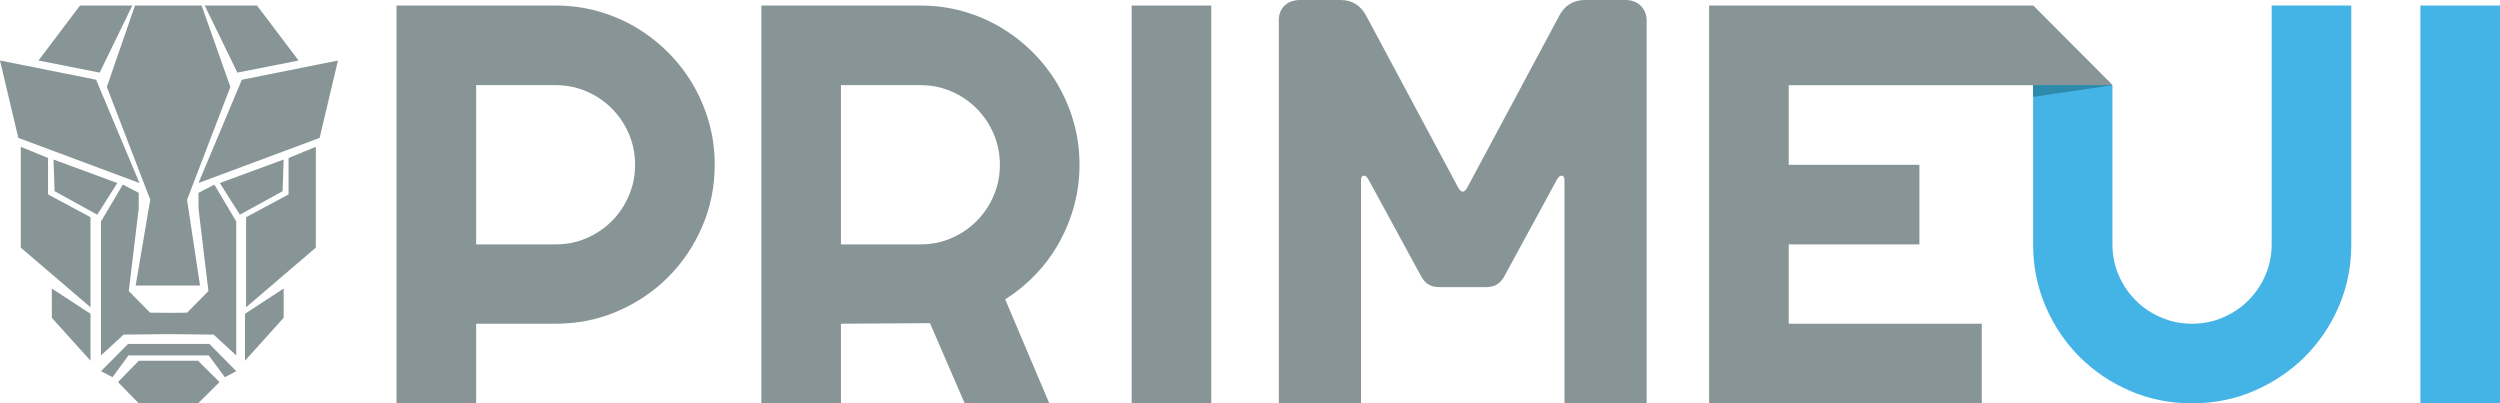 <?xml version="1.0" encoding="utf-8"?>
<!-- Generator: Adobe Illustrator 15.1.0, SVG Export Plug-In . SVG Version: 6.00 Build 0)  -->
<!DOCTYPE svg PUBLIC "-//W3C//DTD SVG 1.1//EN" "http://www.w3.org/Graphics/SVG/1.1/DTD/svg11.dtd">
<svg version="1.1" id="LOGO" xmlns="http://www.w3.org/2000/svg" xmlns:xlink="http://www.w3.org/1999/xlink" x="0px" y="0px"
	 width="419.542px" height="67.7px" viewBox="0 0 419.542 67.7" enable-background="new 0 0 419.542 67.7" xml:space="preserve">
<g>
	<g>
		<path fill="#889597" d="M79.908,67.69H66.545V0.931h26.721c2.454,0,4.812,0.319,7.078,0.955c2.265,0.636,4.384,1.536,6.353,2.7
			c1.971,1.165,3.771,2.562,5.402,4.19c1.629,1.629,3.024,3.435,4.189,5.421c1.162,1.987,2.064,4.114,2.7,6.379
			c0.633,2.264,0.955,4.625,0.955,7.078c0,3.662-0.7,7.113-2.093,10.356c-1.398,3.242-3.307,6.074-5.727,8.494
			c-2.422,2.422-5.255,4.328-8.497,5.728c-3.242,1.396-6.697,2.095-10.359,2.095H79.909L79.908,67.69L79.908,67.69z M79.908,14.292
			v26.721h13.358c1.831,0,3.553-0.349,5.169-1.048c1.613-0.694,3.024-1.651,4.235-2.86c1.209-1.211,2.166-2.633,2.864-4.262
			c0.698-1.629,1.045-3.355,1.045-5.188c0-1.833-0.347-3.564-1.045-5.193c-0.698-1.629-1.655-3.047-2.864-4.261
			c-1.211-1.208-2.622-2.163-4.235-2.861c-1.616-0.698-3.338-1.048-5.169-1.048H79.908z"/>
		<path fill="#889597" d="M141.124,67.69h-13.36V0.931h26.721c2.451,0,4.812,0.319,7.079,0.955c2.264,0.636,4.383,1.536,6.352,2.7
			c1.971,1.165,3.771,2.562,5.4,4.19s3.027,3.435,4.191,5.421c1.162,1.987,2.062,4.114,2.7,6.379
			c0.633,2.264,0.952,4.625,0.952,7.078c0,2.295-0.285,4.531-0.861,6.703c-0.573,2.175-1.396,4.233-2.464,6.19
			c-1.071,1.955-2.383,3.757-3.935,5.398c-1.554,1.645-3.292,3.07-5.213,4.285l7.4,17.455h-14.199l-5.82-13.453l-14.943,0.092V67.69
			L141.124,67.69z M141.124,14.292v26.721h13.36c1.832,0,3.554-0.349,5.167-1.048c1.616-0.694,3.027-1.651,4.235-2.86
			c1.211-1.211,2.169-2.633,2.864-4.262c0.7-1.629,1.048-3.355,1.048-5.188c0-1.833-0.348-3.564-1.048-5.193
			c-0.695-1.629-1.652-3.047-2.864-4.261c-1.208-1.208-2.62-2.163-4.235-2.861c-1.613-0.698-3.335-1.048-5.167-1.048H141.124z"/>
		<path fill="#889597" d="M203.273,67.69h-13.36V0.931h13.36V67.69z"/>
		<path fill="#44B3E6" d="M394.585,41.012c0,3.695-0.693,7.16-2.092,10.406c-1.396,3.242-3.309,6.065-5.727,8.473
			c-2.424,2.404-5.256,4.307-8.498,5.703c-3.24,1.396-6.713,2.096-10.404,2.096c-3.689,0-7.16-0.697-10.402-2.096
			c-3.246-1.396-6.068-3.299-8.475-5.703c-2.404-2.406-4.305-5.229-5.701-8.473c-1.396-3.246-2.096-6.711-2.096-10.406V0.931
			l13.311,13.361v26.722c0,1.83,0.352,3.553,1.053,5.166c0.693,1.615,1.648,3.025,2.859,4.238c1.211,1.211,2.627,2.166,4.262,2.858
			c1.629,0.701,3.355,1.05,5.189,1.05c1.832,0,3.561-0.349,5.189-1.05c1.631-0.692,3.049-1.647,4.258-2.858
			c1.215-1.213,2.168-2.623,2.863-4.238c0.699-1.613,1.051-3.336,1.051-5.166V0.931h13.357v40.081H394.585z"/>
		<path fill="#44B3E6" d="M419.542,67.69h-13.363V0.931h13.363V67.69z"/>
		<path fill="#889597" d="M332.578,67.69h-22.879h-22.883V34.311V0.931h27.188h27.189l6.654,6.679l6.658,6.683h-27.164h-27.162
			v6.681v6.682h10.963h10.965v6.68v6.68h-10.965h-10.963v6.654v6.658h16.199h16.199v6.682V67.69L332.578,67.69z"/>
	</g>
	<polygon fill="#2E8AAA" points="341.193,16.26 341.193,14.285 354.505,14.292 354.505,14.292 	"/>
	<g>
		<polygon fill="#889597" points="23.406,30.715 3.073,23.139 0,10.158 16.127,13.383 		"/>
		<polygon fill="#889597" points="33.309,30.715 53.639,23.139 56.715,10.158 40.584,13.383 		"/>
		<polygon fill="#889597" points="16.727,12.183 6.45,10.158 13.425,0.931 22.202,0.931 		"/>
		<polygon fill="#889597" points="39.835,12.183 50.111,10.158 43.134,0.931 34.356,0.931 		"/>
		<polygon fill="#889597" points="38.66,14.578 31.392,33.528 33.568,47.913 22.768,47.913 25.213,33.508 17.928,14.578 
			22.653,0.931 33.833,0.931 		"/>
		<polygon fill="#889597" points="8.064,32.626 15.191,36.454 15.191,51.569 3.485,41.555 3.485,24.635 8.064,26.514 		"/>
		<polygon fill="#889597" points="48.425,32.626 41.295,36.454 41.295,51.569 53.003,41.555 53.003,24.635 48.425,26.514 		"/>
		<polygon fill="#889597" points="35.97,30.975 33.309,32.366 33.309,34.969 34.977,48.844 31.405,52.471 28.295,52.5 
			25.185,52.471 21.611,48.844 23.281,34.969 23.281,32.366 20.617,30.975 16.944,37.167 16.944,59.643 20.742,56.155 
			28.295,56.069 35.848,56.155 39.645,59.643 39.645,37.167 		"/>
		<polygon fill="#889597" points="33.231,67.702 23.292,67.702 19.803,64.116 23.292,60.538 33.231,60.538 36.834,64.116 		"/>
		<polygon fill="#889597" points="15.191,60.538 8.699,53.333 8.699,48.42 15.191,52.657 		"/>
		<polygon fill="#889597" points="41.111,60.538 47.6,53.333 47.6,48.42 41.111,52.657 		"/>
		<polygon fill="#889597" points="35.031,59.643 21.556,59.643 18.885,63.301 16.944,62.29 21.489,57.721 35.145,57.721 
			39.645,62.29 37.733,63.301 		"/>
		<polygon fill="#889597" points="16.325,36.028 9.155,32.084 8.979,26.772 19.686,30.715 		"/>
		<polygon fill="#889597" points="40.255,36.028 47.424,32.084 47.6,26.772 36.893,30.715 		"/>
	</g>
	<path fill="#889597" d="M272.783,0H266c-2.076,0-3.455,0.989-4.345,2.672l-15.099,28.197c-0.395,0.791-0.691,1.284-1.086,1.284
		s-0.691-0.493-1.086-1.284L229.287,2.672C228.398,0.989,227.017,0,224.944,0h-6.784c-2.07,0-3.552,1.286-3.552,3.363v59.404v3.539
		v1.383h1.677h10.534h1.579v-1.979v-2.942V30.274c0-0.691,0.296-0.793,0.493-0.793c0.296,0,0.493,0.197,0.79,0.692l8.882,16.326
		c0.688,1.188,1.677,1.682,2.96,1.682h7.896c1.283,0,2.271-0.494,2.959-1.682l8.881-16.325c0.299-0.494,0.496-0.691,0.791-0.691
		c0.197,0,0.494,0.1,0.494,0.791v32.494v2.943v1.979h1.578h10.533h1.678v-1.383v-3.539V3.462C276.333,1.385,274.854,0,272.783,0z"/>
</g>
</svg>
